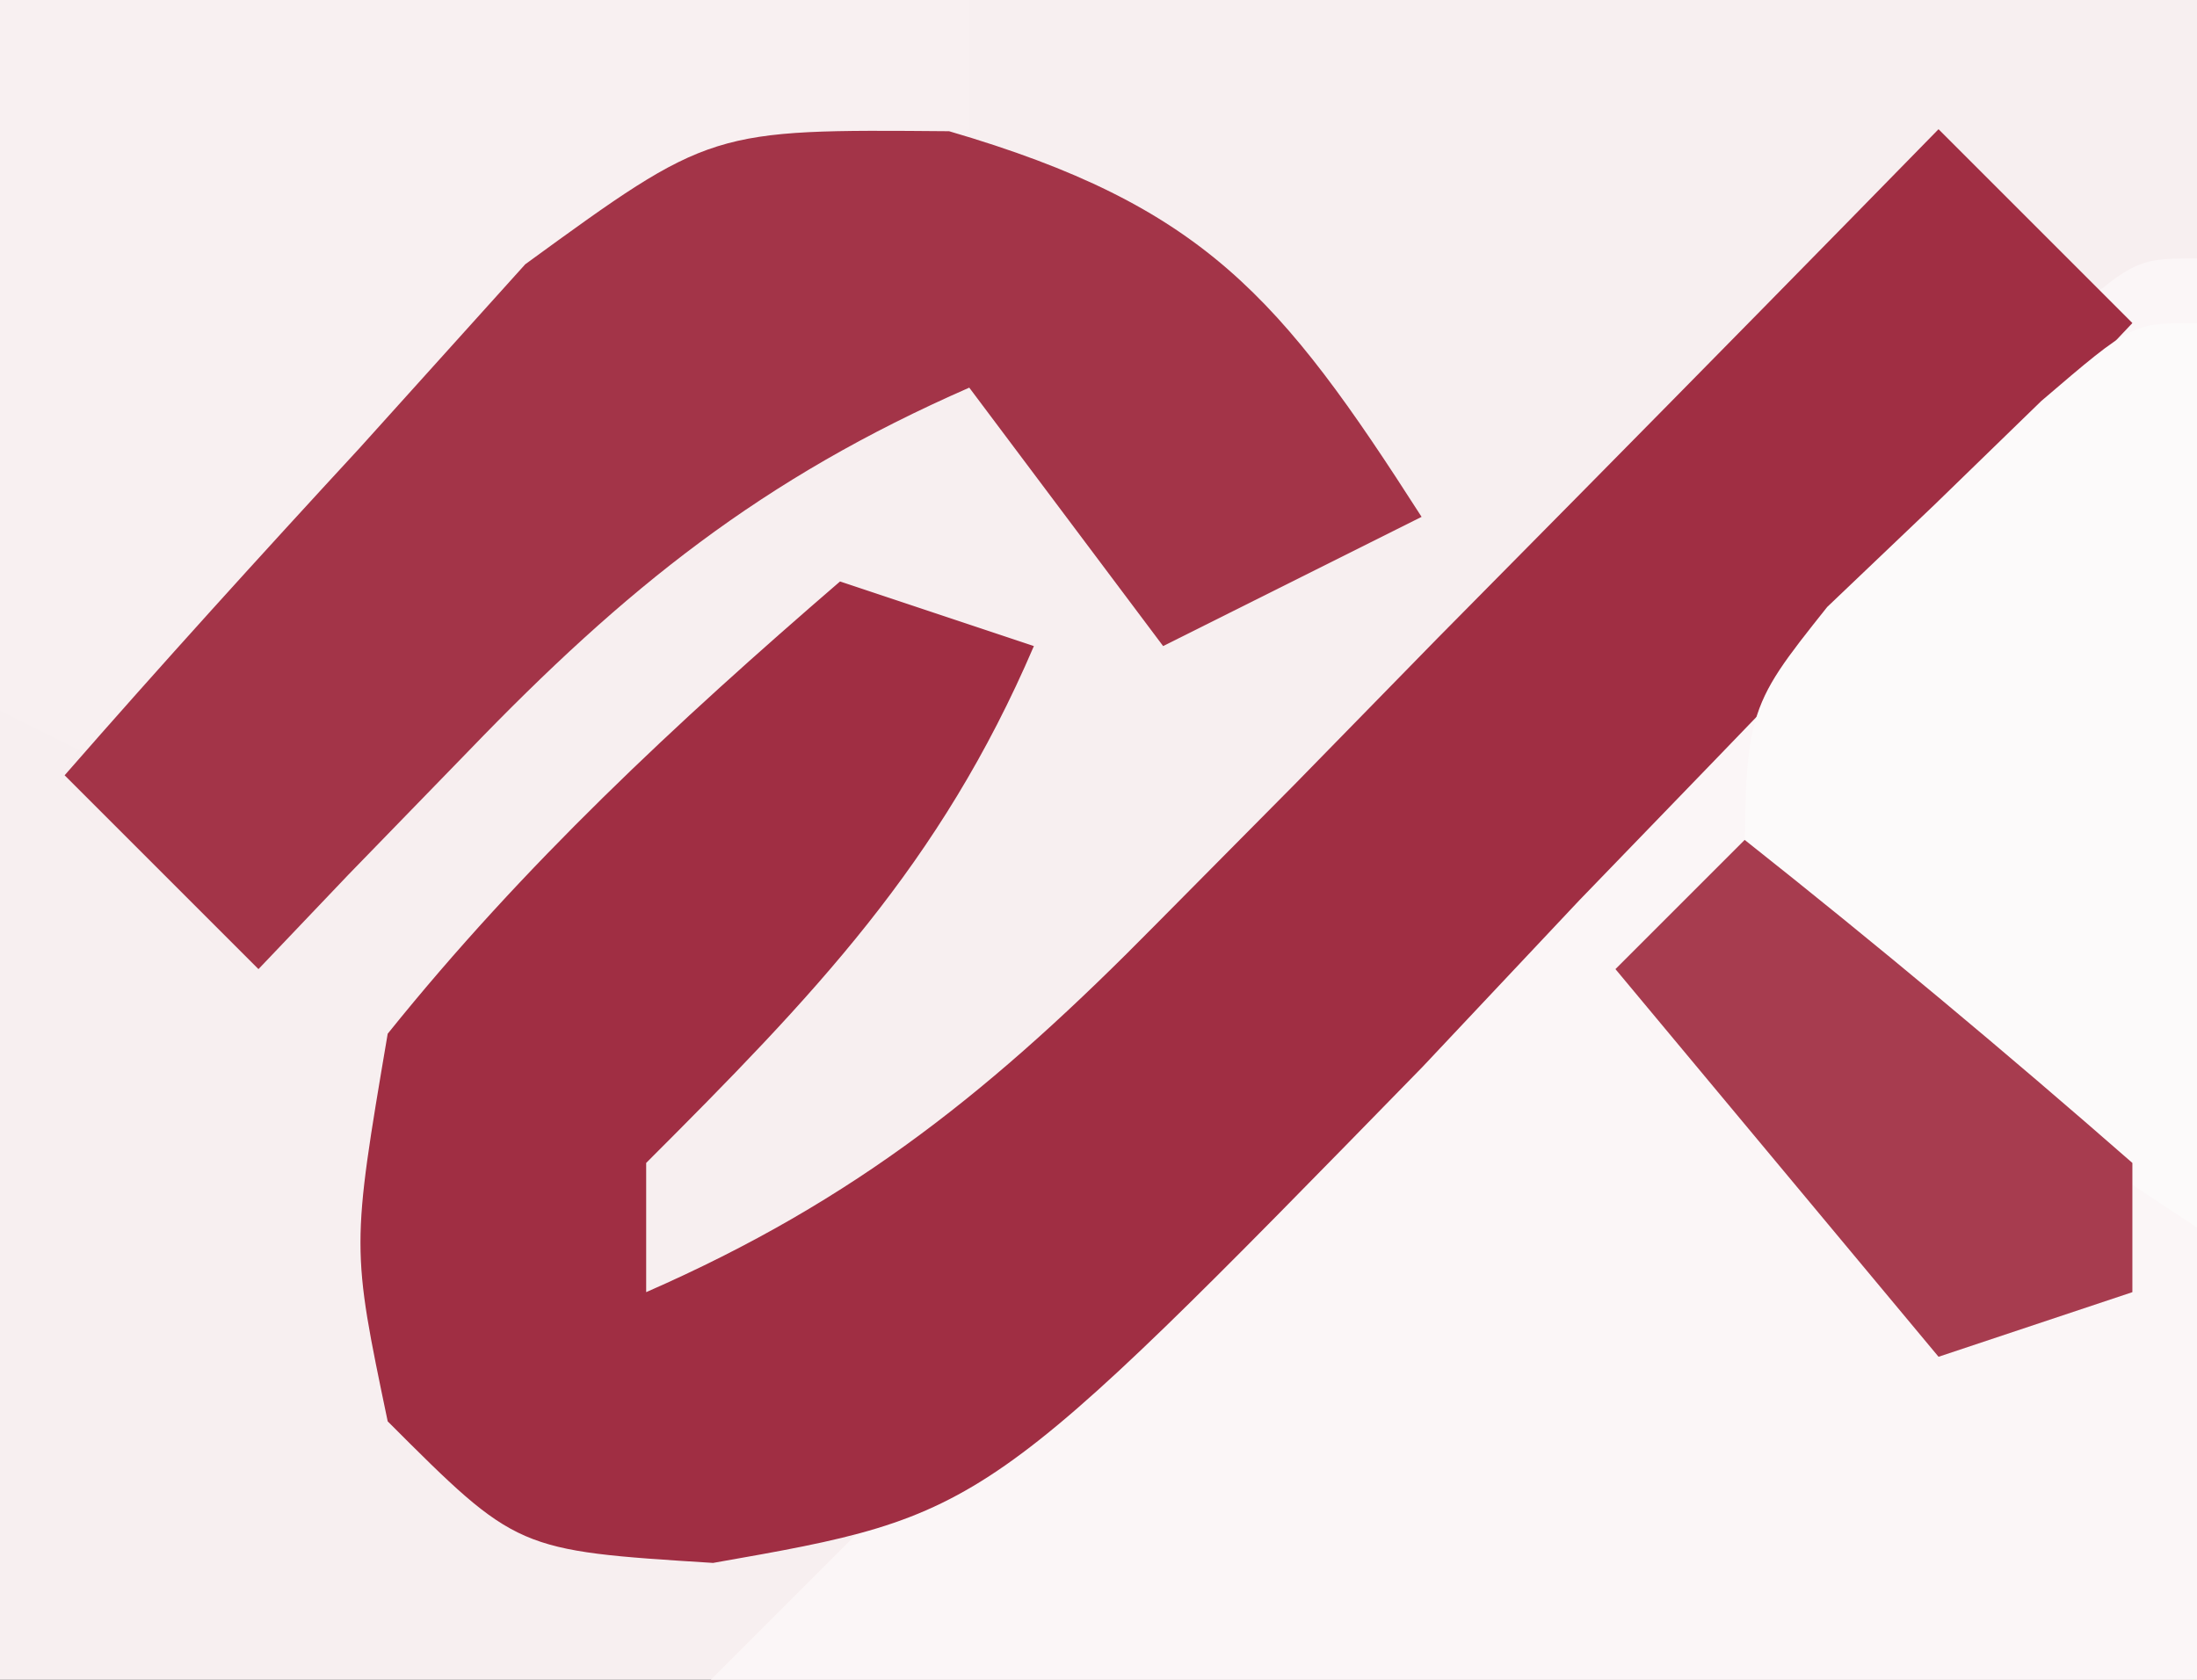 <?xml version="1.0" encoding="UTF-8"?>
<svg version="1.1" xmlns="http://www.w3.org/2000/svg" width="34" height="26">
<rect width="100%" height="100%" fill="#333333" stroke="none"/>
<path d="M0 0 C11.22 0 22.44 0 34 0 C34 8.58 34 17.16 34 26 C22.78 26 11.56 26 0 26 C0 17.42 0 8.84 0 0 Z " fill="#F7EFF0" transform="translate(0,0)"/>
<path d="M0 0 C0 7.26 0 14.52 0 22 C-7.59 22 -15.18 22 -23 22 C-21.35 20.35 -19.7 18.7 -18 17 C-16.609 15.598 -15.218 14.196 -13.828 12.793 C-12.302 11.258 -10.776 9.723 -9.25 8.188 C-8.47 7.399 -7.69 6.611 -6.887 5.799 C-6.146 5.054 -5.404 4.31 -4.641 3.543 C-3.965 2.863 -3.29 2.182 -2.595 1.481 C-1 0 -1 0 0 0 Z " fill="#FBF6F7" transform="translate(34,4)"/>
<path d="M0 0 C0.99 0.99 1.98 1.98 3 3 C0.171 6.004 -2.692 8.973 -5.562 11.938 C-6.362 12.788 -7.162 13.638 -7.986 14.514 C-14.758 21.451 -14.758 21.451 -18.965 22.191 C-22 22 -22 22 -24 20 C-24.562 17.312 -24.562 17.312 -24 14 C-21.902 11.389 -19.533 9.184 -17 7 C-16.01 7.33 -15.02 7.66 -14 8 C-15.451 11.386 -17.417 13.417 -20 16 C-20 16.66 -20 17.32 -20 18 C-16.741 16.574 -14.598 14.833 -12.109 12.305 C-11.4 11.589 -10.691 10.874 -9.961 10.137 C-9.231 9.39 -8.502 8.644 -7.75 7.875 C-7.005 7.121 -6.26 6.367 -5.492 5.59 C-3.657 3.731 -1.826 1.868 0 0 Z " fill="#A02E43" transform="translate(30,2)"/>
<path d="M0 0 C4.95 0 9.9 0 15 0 C15 0.66 15 1.32 15 2 C14.264 2.245 13.528 2.49 12.77 2.742 C9.7 4.136 8.001 5.694 5.688 8.125 C4.99 8.849 4.293 9.574 3.574 10.32 C3.055 10.875 2.535 11.429 2 12 C1.34 11.67 0.68 11.34 0 11 C0 7.37 0 3.74 0 0 Z " fill="#F8F0F1" transform="translate(0,0)"/>
<path d="M0 0 C3.946 1.154 5.128 2.561 7.312 5.969 C5.332 6.959 5.332 6.959 3.312 7.969 C2.322 6.649 1.333 5.329 0.312 3.969 C-2.903 5.377 -5.009 7.072 -7.438 9.594 C-8.051 10.225 -8.665 10.857 -9.297 11.508 C-9.756 11.99 -10.215 12.472 -10.688 12.969 C-11.678 11.979 -12.668 10.989 -13.688 9.969 C-12.193 8.258 -10.666 6.576 -9.125 4.906 C-8.278 3.967 -7.431 3.027 -6.559 2.059 C-3.688 -0.031 -3.688 -0.031 0 0 Z " fill="#A33448" transform="translate(14.688,2.031)"/>
<path d="M0 0 C0 4.62 0 9.24 0 14 C-5.469 10.387 -5.469 10.387 -7 9 C-7 6 -7 6 -5.723 4.395 C-5.175 3.872 -4.627 3.35 -4.062 2.812 C-3.517 2.283 -2.972 1.753 -2.41 1.207 C-1 0 -1 0 0 0 Z " fill="#FCFAFA" transform="translate(34,5)"/>
<path d="M0 0 C2.041 1.616 4.041 3.286 6 5 C6 5.66 6 6.32 6 7 C5.01 7.33 4.02 7.66 3 8 C1.35 6.02 -0.3 4.04 -2 2 C-1.34 1.34 -0.68 0.68 0 0 Z " fill="#A73C4F" transform="translate(27,13)"/>
</svg>
